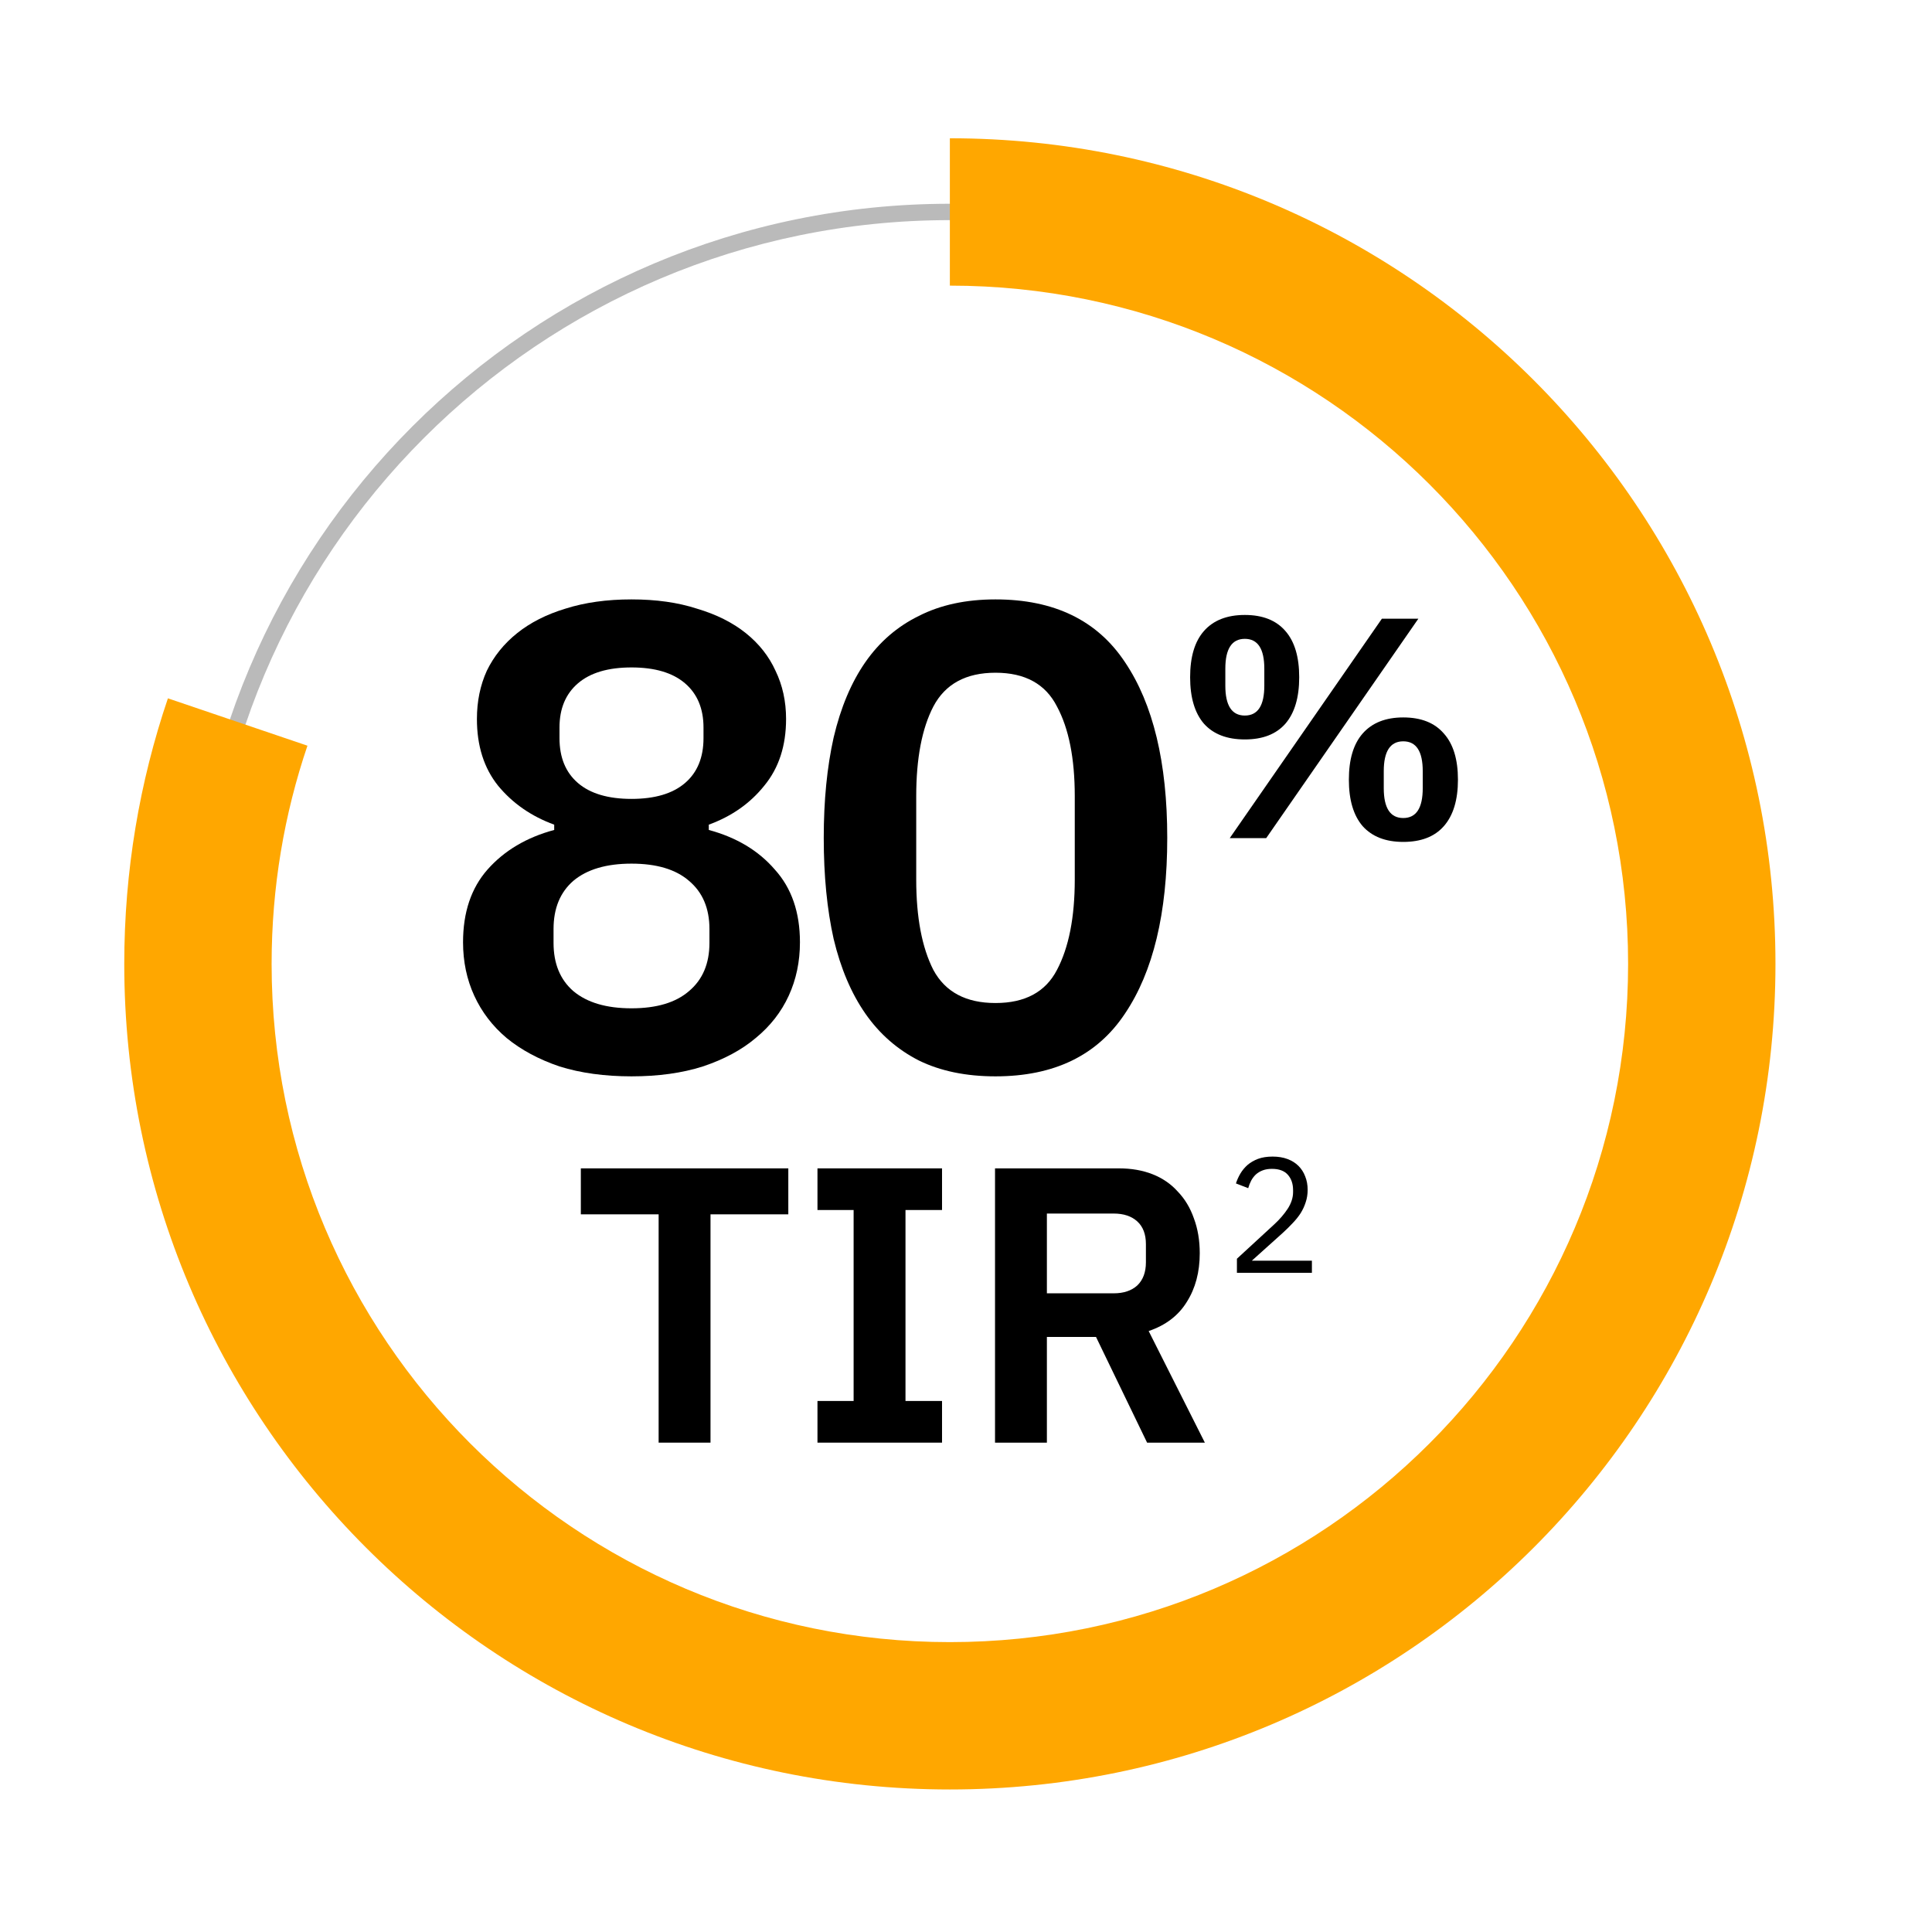 <svg width="356" height="356" viewBox="0 0 356 356" fill="none" xmlns="http://www.w3.org/2000/svg">
<rect width="356" height="356" fill="white"/>
<path d="M192.905 265.828H183.348V215.288H206.156C208.473 215.288 210.549 215.65 212.383 216.374C214.217 217.098 215.762 218.16 217.017 219.56C218.32 220.911 219.31 222.552 219.986 224.483C220.71 226.414 221.072 228.562 221.072 230.927C221.072 234.403 220.275 237.396 218.682 239.906C217.138 242.416 214.796 244.202 211.659 245.264L222.013 265.828H211.369L201.956 246.35H192.905V265.828ZM205.215 238.313C207.049 238.313 208.497 237.83 209.559 236.865C210.621 235.851 211.152 234.427 211.152 232.593V229.262C211.152 227.428 210.621 226.028 209.559 225.063C208.497 224.097 207.049 223.614 205.215 223.614H192.905V238.313H205.215Z" fill="black"/>
<path d="M150.631 265.828V258.152H157.292V222.963H150.631V215.288H173.584V222.963H166.85V258.152H173.584V265.828H150.631Z" fill="black"/>
<path d="M130.922 223.759V265.828H121.364V223.759H107.028V215.288H145.258V223.759H130.922Z" fill="black"/>
<path d="M241.738 234.537H227.921V231.942L234.799 225.607C235.785 224.702 236.609 223.746 237.273 222.741C237.937 221.715 238.269 220.689 238.269 219.663V219.301C238.269 218.135 237.947 217.19 237.303 216.466C236.66 215.741 235.684 215.379 234.377 215.379C233.733 215.379 233.17 215.47 232.687 215.651C232.205 215.832 231.782 216.083 231.42 216.405C231.078 216.727 230.787 217.109 230.545 217.552C230.324 217.974 230.143 218.437 230.002 218.939L227.74 218.064C227.941 217.441 228.212 216.838 228.554 216.254C228.916 215.651 229.359 215.118 229.882 214.655C230.425 214.193 231.068 213.821 231.813 213.539C232.577 213.257 233.472 213.117 234.498 213.117C235.523 213.117 236.438 213.268 237.243 213.569C238.048 213.871 238.721 214.293 239.264 214.836C239.807 215.379 240.22 216.023 240.501 216.767C240.803 217.511 240.954 218.336 240.954 219.241C240.954 220.066 240.833 220.83 240.592 221.534C240.371 222.238 240.059 222.912 239.657 223.555C239.254 224.179 238.762 224.792 238.178 225.396C237.615 225.999 237.002 226.602 236.338 227.206L230.666 232.304H241.738V234.537Z" fill="black"/>
<path d="M183.435 198.333C177.998 198.333 173.291 197.36 169.315 195.412C165.339 193.383 162.052 190.503 159.455 186.77C156.858 183.037 154.911 178.452 153.612 173.015C152.395 167.578 151.787 161.37 151.787 154.391C151.787 147.493 152.395 141.326 153.612 135.889C154.911 130.371 156.858 125.745 159.455 122.013C162.052 118.28 165.339 115.439 169.315 113.492C173.291 111.463 177.998 110.449 183.435 110.449C194.228 110.449 202.18 114.303 207.293 122.013C212.486 129.722 215.083 140.515 215.083 154.391C215.083 168.268 212.486 179.061 207.293 186.77C202.18 194.479 194.228 198.333 183.435 198.333ZM183.435 184.822C188.872 184.822 192.645 182.793 194.755 178.736C196.946 174.597 198.042 169.039 198.042 162.06V146.722C198.042 139.744 196.946 134.225 194.755 130.168C192.645 126.029 188.872 123.96 183.435 123.96C177.998 123.96 174.184 126.029 171.993 130.168C169.883 134.225 168.828 139.744 168.828 146.722V162.06C168.828 169.039 169.883 174.597 171.993 178.736C174.184 182.793 177.998 184.822 183.435 184.822Z" fill="black"/>
<path d="M116.363 198.333C111.413 198.333 106.99 197.725 103.095 196.508C99.281 195.209 96.035 193.465 93.357 191.273C90.76 189.082 88.772 186.486 87.392 183.483C86.013 180.481 85.323 177.194 85.323 173.624C85.323 168.105 86.824 163.642 89.827 160.234C92.911 156.744 97.009 154.31 102.121 152.93V151.957C97.901 150.415 94.452 148.021 91.775 144.775C89.178 141.529 87.879 137.431 87.879 132.481C87.879 129.235 88.488 126.273 89.705 123.595C91.004 120.917 92.87 118.604 95.305 116.657C97.739 114.709 100.701 113.208 104.19 112.153C107.761 111.017 111.818 110.449 116.363 110.449C120.907 110.449 124.924 111.017 128.413 112.153C131.984 113.208 134.987 114.709 137.421 116.657C139.855 118.604 141.681 120.917 142.899 123.595C144.197 126.273 144.846 129.235 144.846 132.481C144.846 137.431 143.507 141.529 140.829 144.775C138.233 148.021 134.824 150.415 130.604 151.957V152.93C135.717 154.31 139.774 156.744 142.777 160.234C145.861 163.642 147.402 168.105 147.402 173.624C147.402 177.194 146.713 180.481 145.333 183.483C143.954 186.486 141.925 189.082 139.247 191.273C136.65 193.465 133.404 195.209 129.509 196.508C125.695 197.725 121.313 198.333 116.363 198.333ZM116.363 185.796C120.988 185.796 124.518 184.741 126.953 182.631C129.468 180.521 130.726 177.559 130.726 173.745V171.189C130.726 167.375 129.468 164.413 126.953 162.303C124.518 160.193 120.988 159.138 116.363 159.138C111.737 159.138 108.167 160.193 105.651 162.303C103.217 164.413 101.999 167.375 101.999 171.189V173.745C101.999 177.559 103.217 180.521 105.651 182.631C108.167 184.741 111.737 185.796 116.363 185.796ZM116.363 147.209C120.664 147.209 123.95 146.236 126.222 144.288C128.495 142.34 129.631 139.581 129.631 136.011V134.063C129.631 130.574 128.495 127.855 126.222 125.908C123.95 123.96 120.664 122.986 116.363 122.986C112.062 122.986 108.775 123.96 106.503 125.908C104.231 127.855 103.095 130.574 103.095 134.063V136.011C103.095 139.581 104.231 142.34 106.503 144.288C108.775 146.236 112.062 147.209 116.363 147.209Z" fill="black"/>
<path d="M226.597 154.44L254.631 114.01H261.35L233.316 154.44H226.597ZM229.377 136.253C226.095 136.253 223.585 135.287 221.848 133.356C220.149 131.387 219.299 128.53 219.299 124.784C219.299 121.038 220.149 118.2 221.848 116.269C223.585 114.3 226.095 113.315 229.377 113.315C232.66 113.315 235.15 114.3 236.849 116.269C238.548 118.2 239.398 121.038 239.398 124.784C239.398 128.53 238.548 131.387 236.849 133.356C235.15 135.287 232.66 136.253 229.377 136.253ZM229.377 131.85C231.772 131.85 232.969 130.016 232.969 126.348V123.22C232.969 119.552 231.772 117.717 229.377 117.717C226.983 117.717 225.786 119.552 225.786 123.22V126.348C225.786 130.016 226.983 131.85 229.377 131.85ZM258.57 155.135C255.327 155.135 252.836 154.17 251.098 152.239C249.399 150.27 248.55 147.412 248.55 143.667C248.55 139.921 249.399 137.083 251.098 135.152C252.836 133.183 255.327 132.198 258.57 132.198C261.852 132.198 264.343 133.183 266.042 135.152C267.78 137.083 268.649 139.921 268.649 143.667C268.649 147.412 267.78 150.27 266.042 152.239C264.343 154.17 261.852 155.135 258.57 155.135ZM258.57 150.733C260.964 150.733 262.161 148.899 262.161 145.23V142.103C262.161 138.434 260.964 136.6 258.57 136.6C256.176 136.6 254.979 138.434 254.979 142.103V145.23C254.979 148.899 256.176 150.733 258.57 150.733Z" fill="black"/>
<path fill-rule="evenodd" clip-rule="evenodd" d="M175.026 40.563C99.338 40.563 37.981 101.92 37.981 177.608C37.981 253.296 99.338 314.652 175.026 314.652C250.714 314.652 312.071 253.296 312.071 177.608C312.071 101.92 250.714 40.563 175.026 40.563ZM34.965 177.608C34.965 100.254 97.672 37.546 175.026 37.546C252.38 37.546 315.088 100.254 315.088 177.608C315.088 254.962 252.38 317.669 175.026 317.669C97.672 317.669 34.965 254.962 34.965 177.608Z" fill="#BABABA"/>
<path fill-rule="evenodd" clip-rule="evenodd" d="M300.003 177.608C300.003 108.585 244.049 52.631 175.026 52.631V25.479C259.045 25.479 327.155 93.589 327.155 177.608C327.155 261.627 259.045 329.737 175.026 329.737C91.007 329.737 22.897 261.627 22.897 177.608C22.897 160.513 25.722 144.051 30.941 128.678L56.652 137.406C52.375 150.005 50.049 163.521 50.049 177.608C50.049 246.631 106.003 302.585 175.026 302.585C244.049 302.585 300.003 246.631 300.003 177.608Z" fill="#FFA700"/>
</svg>

